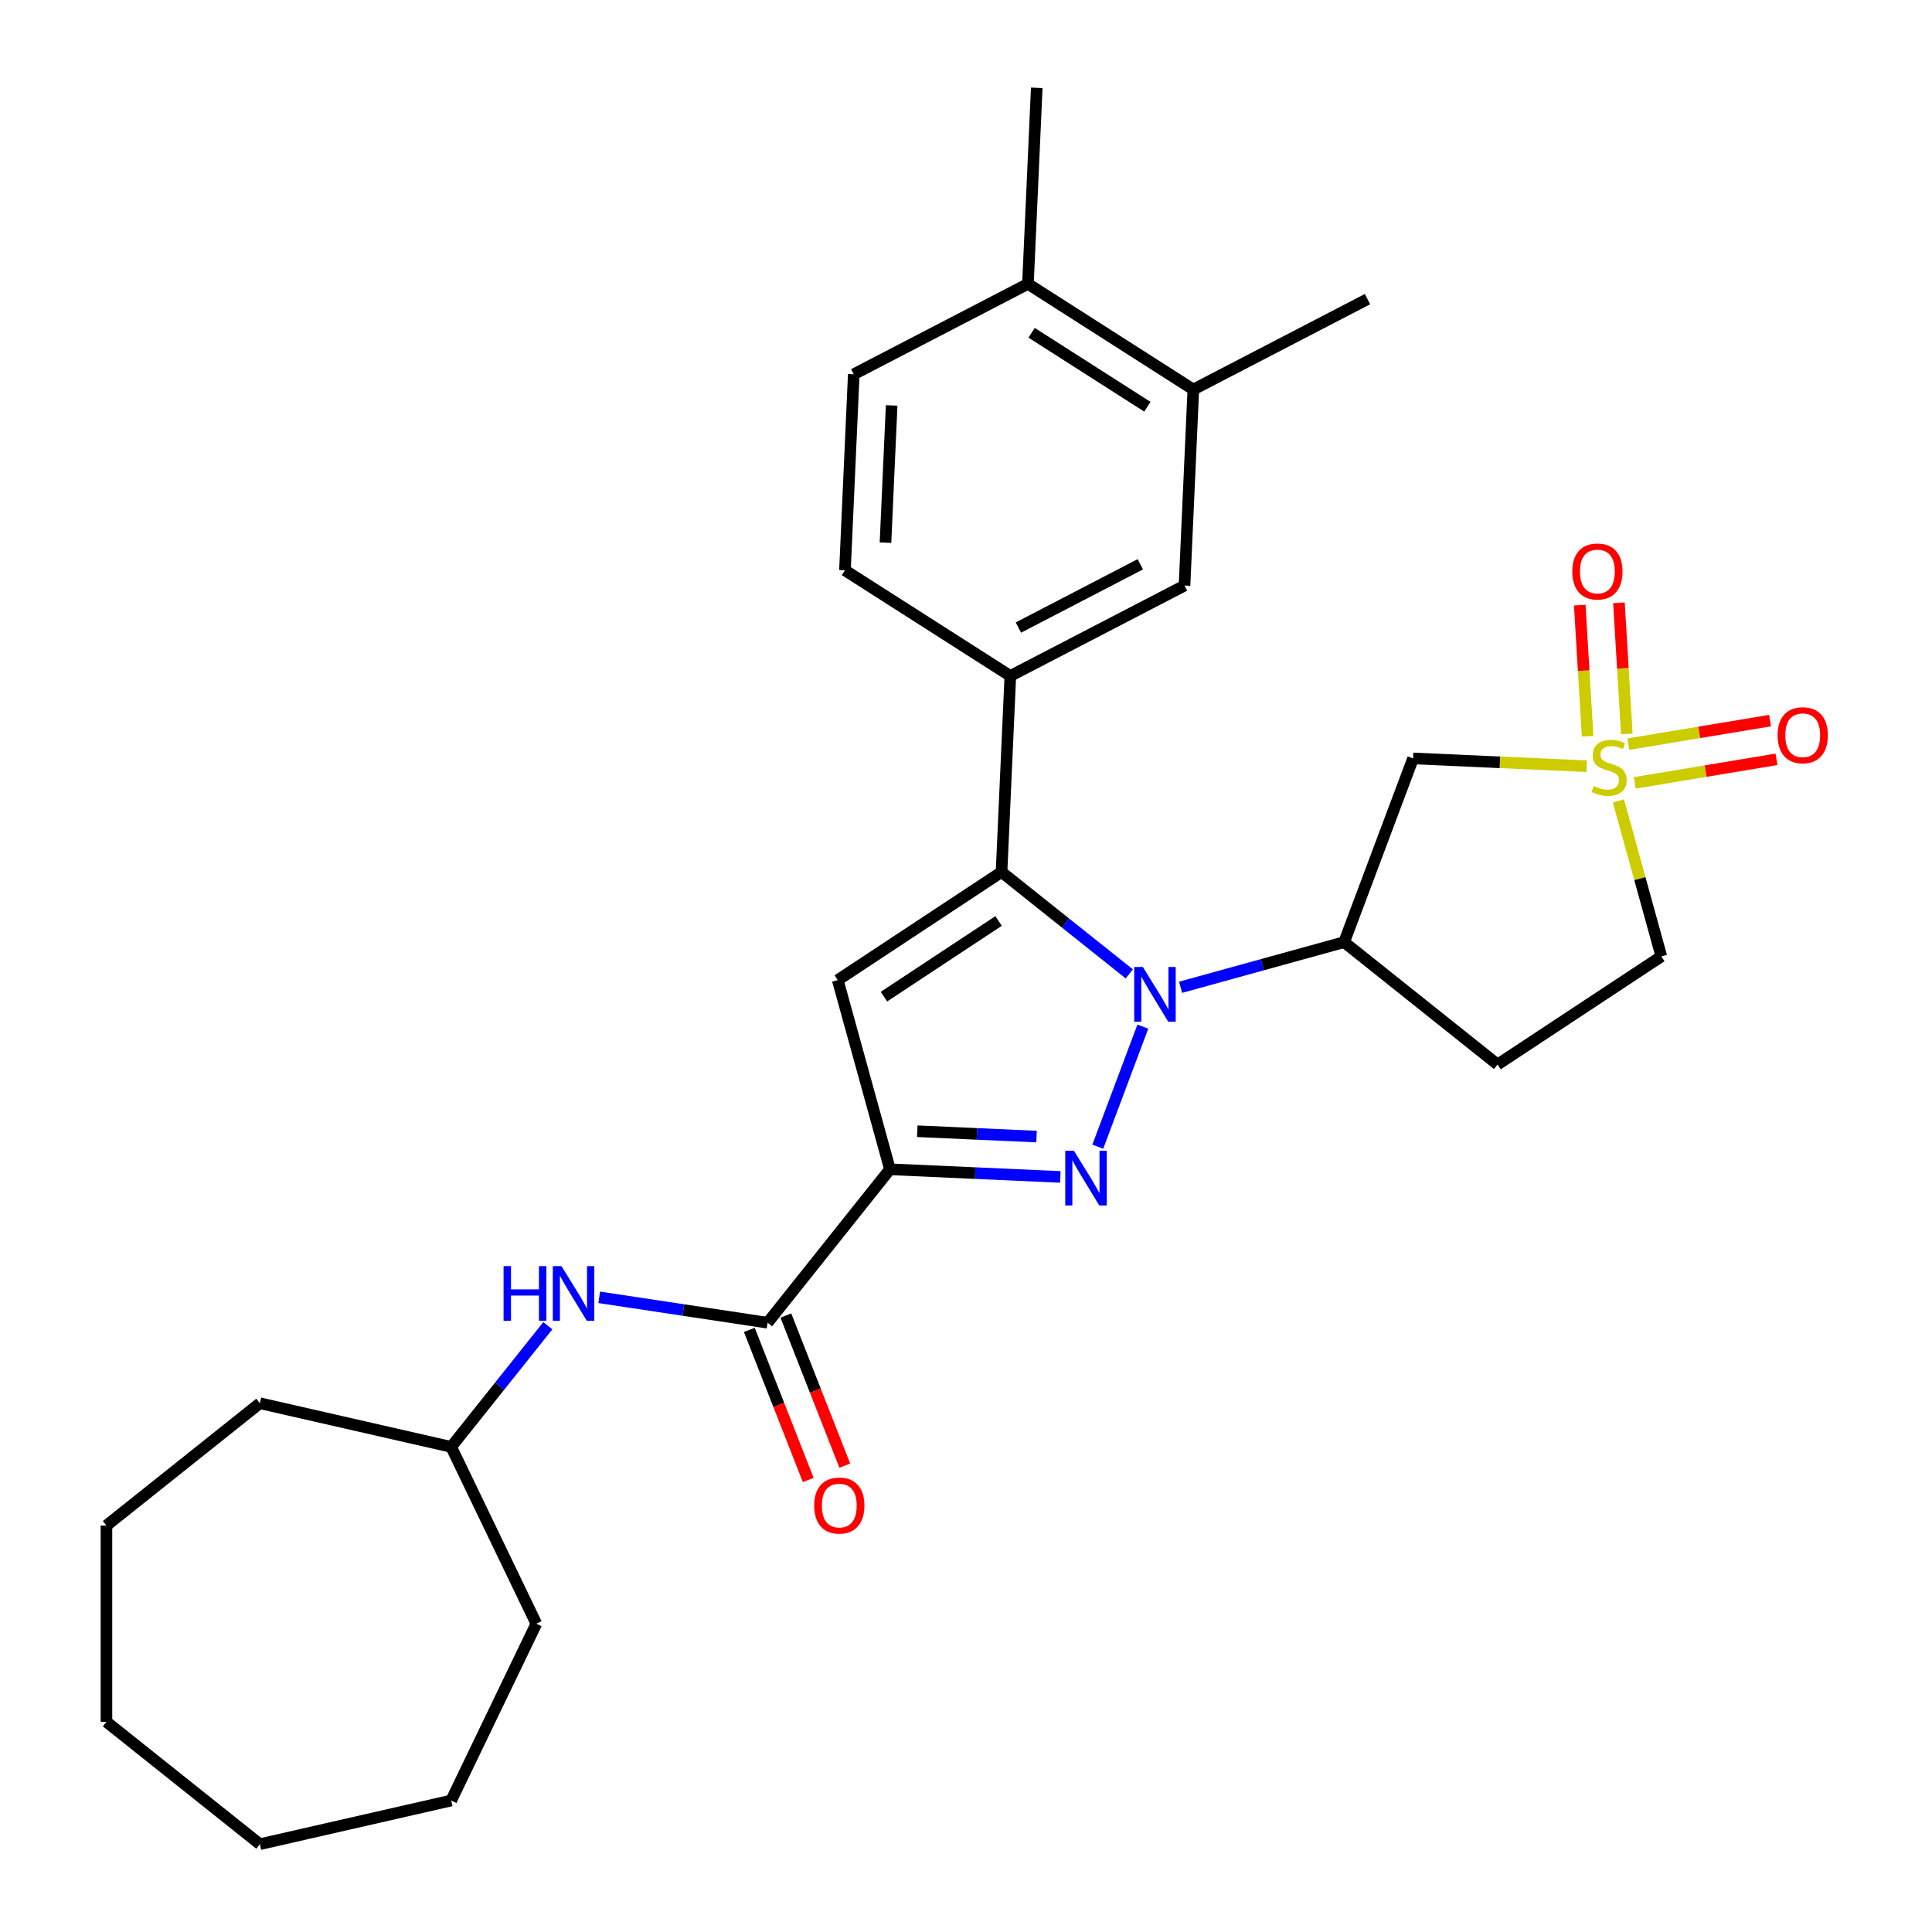 <?xml version='1.0' encoding='iso-8859-1'?>
<svg version='1.1' baseProfile='full'
              xmlns='http://www.w3.org/2000/svg'
                      xmlns:rdkit='http://www.rdkit.org/xml'
                      xmlns:xlink='http://www.w3.org/1999/xlink'
                  xml:space='preserve'
width='1000px' height='1000px' viewBox='0 0 1000 1000'>
<!-- END OF HEADER -->
<rect style='opacity:1.0;fill:#FFFFFF;stroke:none' width='1000' height='1000' x='0' y='0'> </rect>
<path class='bond-0' d='M 591.538,531.378 L 568.214,593.523' style='fill:none;fill-rule:evenodd;stroke:#0000FF;stroke-width:6px;stroke-linecap:butt;stroke-linejoin:miter;stroke-opacity:1' />
<path class='bond-2' d='M 584.526,504.088 L 551.458,477.718' style='fill:none;fill-rule:evenodd;stroke:#0000FF;stroke-width:6px;stroke-linecap:butt;stroke-linejoin:miter;stroke-opacity:1' />
<path class='bond-2' d='M 551.458,477.718 L 518.39,451.347' style='fill:none;fill-rule:evenodd;stroke:#000000;stroke-width:6px;stroke-linecap:butt;stroke-linejoin:miter;stroke-opacity:1' />
<path class='bond-5' d='M 611.085,511.013 L 653.402,499.334' style='fill:none;fill-rule:evenodd;stroke:#0000FF;stroke-width:6px;stroke-linecap:butt;stroke-linejoin:miter;stroke-opacity:1' />
<path class='bond-5' d='M 653.402,499.334 L 695.72,487.655' style='fill:none;fill-rule:evenodd;stroke:#000000;stroke-width:6px;stroke-linecap:butt;stroke-linejoin:miter;stroke-opacity:1' />
<path class='bond-1' d='M 548.835,609.18 L 504.738,607.2' style='fill:none;fill-rule:evenodd;stroke:#0000FF;stroke-width:6px;stroke-linecap:butt;stroke-linejoin:miter;stroke-opacity:1' />
<path class='bond-1' d='M 504.738,607.2 L 460.641,605.22' style='fill:none;fill-rule:evenodd;stroke:#000000;stroke-width:6px;stroke-linecap:butt;stroke-linejoin:miter;stroke-opacity:1' />
<path class='bond-1' d='M 536.517,588.292 L 505.649,586.905' style='fill:none;fill-rule:evenodd;stroke:#0000FF;stroke-width:6px;stroke-linecap:butt;stroke-linejoin:miter;stroke-opacity:1' />
<path class='bond-1' d='M 505.649,586.905 L 474.782,585.519' style='fill:none;fill-rule:evenodd;stroke:#000000;stroke-width:6px;stroke-linecap:butt;stroke-linejoin:miter;stroke-opacity:1' />
<path class='bond-6' d='M 460.641,605.22 L 397.31,684.634' style='fill:none;fill-rule:evenodd;stroke:#000000;stroke-width:6px;stroke-linecap:butt;stroke-linejoin:miter;stroke-opacity:1' />
<path class='bond-29' d='M 460.641,605.22 L 433.618,507.305' style='fill:none;fill-rule:evenodd;stroke:#000000;stroke-width:6px;stroke-linecap:butt;stroke-linejoin:miter;stroke-opacity:1' />
<path class='bond-4' d='M 518.39,451.347 L 433.618,507.305' style='fill:none;fill-rule:evenodd;stroke:#000000;stroke-width:6px;stroke-linecap:butt;stroke-linejoin:miter;stroke-opacity:1' />
<path class='bond-4' d='M 516.866,476.695 L 457.526,515.865' style='fill:none;fill-rule:evenodd;stroke:#000000;stroke-width:6px;stroke-linecap:butt;stroke-linejoin:miter;stroke-opacity:1' />
<path class='bond-8' d='M 518.39,451.347 L 522.948,349.874' style='fill:none;fill-rule:evenodd;stroke:#000000;stroke-width:6px;stroke-linecap:butt;stroke-linejoin:miter;stroke-opacity:1' />
<path class='bond-3' d='M 821.265,396.592 L 776.338,394.575' style='fill:none;fill-rule:evenodd;stroke:#CCCC00;stroke-width:6px;stroke-linecap:butt;stroke-linejoin:miter;stroke-opacity:1' />
<path class='bond-3' d='M 776.338,394.575 L 731.411,392.557' style='fill:none;fill-rule:evenodd;stroke:#000000;stroke-width:6px;stroke-linecap:butt;stroke-linejoin:miter;stroke-opacity:1' />
<path class='bond-11' d='M 842.026,379.847 L 839.993,345.921' style='fill:none;fill-rule:evenodd;stroke:#CCCC00;stroke-width:6px;stroke-linecap:butt;stroke-linejoin:miter;stroke-opacity:1' />
<path class='bond-11' d='M 839.993,345.921 L 837.961,311.995' style='fill:none;fill-rule:evenodd;stroke:#FF0000;stroke-width:6px;stroke-linecap:butt;stroke-linejoin:miter;stroke-opacity:1' />
<path class='bond-11' d='M 821.747,381.062 L 819.714,347.136' style='fill:none;fill-rule:evenodd;stroke:#CCCC00;stroke-width:6px;stroke-linecap:butt;stroke-linejoin:miter;stroke-opacity:1' />
<path class='bond-11' d='M 819.714,347.136 L 817.682,313.21' style='fill:none;fill-rule:evenodd;stroke:#FF0000;stroke-width:6px;stroke-linecap:butt;stroke-linejoin:miter;stroke-opacity:1' />
<path class='bond-12' d='M 846.168,405.205 L 882.837,399.116' style='fill:none;fill-rule:evenodd;stroke:#CCCC00;stroke-width:6px;stroke-linecap:butt;stroke-linejoin:miter;stroke-opacity:1' />
<path class='bond-12' d='M 882.837,399.116 L 919.507,393.026' style='fill:none;fill-rule:evenodd;stroke:#FF0000;stroke-width:6px;stroke-linecap:butt;stroke-linejoin:miter;stroke-opacity:1' />
<path class='bond-12' d='M 842.84,385.164 L 879.509,379.075' style='fill:none;fill-rule:evenodd;stroke:#CCCC00;stroke-width:6px;stroke-linecap:butt;stroke-linejoin:miter;stroke-opacity:1' />
<path class='bond-12' d='M 879.509,379.075 L 916.179,372.986' style='fill:none;fill-rule:evenodd;stroke:#FF0000;stroke-width:6px;stroke-linecap:butt;stroke-linejoin:miter;stroke-opacity:1' />
<path class='bond-30' d='M 837.692,414.534 L 848.8,454.781' style='fill:none;fill-rule:evenodd;stroke:#CCCC00;stroke-width:6px;stroke-linecap:butt;stroke-linejoin:miter;stroke-opacity:1' />
<path class='bond-30' d='M 848.8,454.781 L 859.907,495.029' style='fill:none;fill-rule:evenodd;stroke:#000000;stroke-width:6px;stroke-linecap:butt;stroke-linejoin:miter;stroke-opacity:1' />
<path class='bond-7' d='M 695.72,487.655 L 731.411,392.557' style='fill:none;fill-rule:evenodd;stroke:#000000;stroke-width:6px;stroke-linecap:butt;stroke-linejoin:miter;stroke-opacity:1' />
<path class='bond-13' d='M 695.72,487.655 L 775.135,550.987' style='fill:none;fill-rule:evenodd;stroke:#000000;stroke-width:6px;stroke-linecap:butt;stroke-linejoin:miter;stroke-opacity:1' />
<path class='bond-9' d='M 397.31,684.634 L 353.729,678.066' style='fill:none;fill-rule:evenodd;stroke:#000000;stroke-width:6px;stroke-linecap:butt;stroke-linejoin:miter;stroke-opacity:1' />
<path class='bond-9' d='M 353.729,678.066 L 310.148,671.497' style='fill:none;fill-rule:evenodd;stroke:#0000FF;stroke-width:6px;stroke-linecap:butt;stroke-linejoin:miter;stroke-opacity:1' />
<path class='bond-16' d='M 387.855,688.345 L 403.101,727.193' style='fill:none;fill-rule:evenodd;stroke:#000000;stroke-width:6px;stroke-linecap:butt;stroke-linejoin:miter;stroke-opacity:1' />
<path class='bond-16' d='M 403.101,727.193 L 418.347,766.04' style='fill:none;fill-rule:evenodd;stroke:#FF0000;stroke-width:6px;stroke-linecap:butt;stroke-linejoin:miter;stroke-opacity:1' />
<path class='bond-16' d='M 406.765,680.923 L 422.012,719.771' style='fill:none;fill-rule:evenodd;stroke:#000000;stroke-width:6px;stroke-linecap:butt;stroke-linejoin:miter;stroke-opacity:1' />
<path class='bond-16' d='M 422.012,719.771 L 437.258,758.618' style='fill:none;fill-rule:evenodd;stroke:#FF0000;stroke-width:6px;stroke-linecap:butt;stroke-linejoin:miter;stroke-opacity:1' />
<path class='bond-10' d='M 522.948,349.874 L 613.105,303.084' style='fill:none;fill-rule:evenodd;stroke:#000000;stroke-width:6px;stroke-linecap:butt;stroke-linejoin:miter;stroke-opacity:1' />
<path class='bond-10' d='M 527.113,324.824 L 590.223,292.071' style='fill:none;fill-rule:evenodd;stroke:#000000;stroke-width:6px;stroke-linecap:butt;stroke-linejoin:miter;stroke-opacity:1' />
<path class='bond-17' d='M 522.948,349.874 L 437.348,295.191' style='fill:none;fill-rule:evenodd;stroke:#000000;stroke-width:6px;stroke-linecap:butt;stroke-linejoin:miter;stroke-opacity:1' />
<path class='bond-20' d='M 283.552,686.195 L 258.545,717.553' style='fill:none;fill-rule:evenodd;stroke:#0000FF;stroke-width:6px;stroke-linecap:butt;stroke-linejoin:miter;stroke-opacity:1' />
<path class='bond-20' d='M 258.545,717.553 L 233.538,748.91' style='fill:none;fill-rule:evenodd;stroke:#000000;stroke-width:6px;stroke-linecap:butt;stroke-linejoin:miter;stroke-opacity:1' />
<path class='bond-14' d='M 613.105,303.084 L 617.662,201.611' style='fill:none;fill-rule:evenodd;stroke:#000000;stroke-width:6px;stroke-linecap:butt;stroke-linejoin:miter;stroke-opacity:1' />
<path class='bond-15' d='M 775.135,550.987 L 859.907,495.029' style='fill:none;fill-rule:evenodd;stroke:#000000;stroke-width:6px;stroke-linecap:butt;stroke-linejoin:miter;stroke-opacity:1' />
<path class='bond-21' d='M 617.662,201.611 L 707.819,154.821' style='fill:none;fill-rule:evenodd;stroke:#000000;stroke-width:6px;stroke-linecap:butt;stroke-linejoin:miter;stroke-opacity:1' />
<path class='bond-31' d='M 617.662,201.611 L 532.062,146.928' style='fill:none;fill-rule:evenodd;stroke:#000000;stroke-width:6px;stroke-linecap:butt;stroke-linejoin:miter;stroke-opacity:1' />
<path class='bond-31' d='M 593.885,210.528 L 533.965,172.25' style='fill:none;fill-rule:evenodd;stroke:#000000;stroke-width:6px;stroke-linecap:butt;stroke-linejoin:miter;stroke-opacity:1' />
<path class='bond-19' d='M 437.348,295.191 L 441.905,193.718' style='fill:none;fill-rule:evenodd;stroke:#000000;stroke-width:6px;stroke-linecap:butt;stroke-linejoin:miter;stroke-opacity:1' />
<path class='bond-19' d='M 458.326,280.881 L 461.516,209.85' style='fill:none;fill-rule:evenodd;stroke:#000000;stroke-width:6px;stroke-linecap:butt;stroke-linejoin:miter;stroke-opacity:1' />
<path class='bond-18' d='M 532.062,146.928 L 441.905,193.718' style='fill:none;fill-rule:evenodd;stroke:#000000;stroke-width:6px;stroke-linecap:butt;stroke-linejoin:miter;stroke-opacity:1' />
<path class='bond-22' d='M 532.062,146.928 L 536.619,45.455' style='fill:none;fill-rule:evenodd;stroke:#000000;stroke-width:6px;stroke-linecap:butt;stroke-linejoin:miter;stroke-opacity:1' />
<path class='bond-23' d='M 233.538,748.91 L 277.61,840.427' style='fill:none;fill-rule:evenodd;stroke:#000000;stroke-width:6px;stroke-linecap:butt;stroke-linejoin:miter;stroke-opacity:1' />
<path class='bond-24' d='M 233.538,748.91 L 134.509,726.308' style='fill:none;fill-rule:evenodd;stroke:#000000;stroke-width:6px;stroke-linecap:butt;stroke-linejoin:miter;stroke-opacity:1' />
<path class='bond-25' d='M 277.61,840.427 L 233.538,931.943' style='fill:none;fill-rule:evenodd;stroke:#000000;stroke-width:6px;stroke-linecap:butt;stroke-linejoin:miter;stroke-opacity:1' />
<path class='bond-26' d='M 134.509,726.308 L 55.094,789.639' style='fill:none;fill-rule:evenodd;stroke:#000000;stroke-width:6px;stroke-linecap:butt;stroke-linejoin:miter;stroke-opacity:1' />
<path class='bond-27' d='M 233.538,931.943 L 134.509,954.545' style='fill:none;fill-rule:evenodd;stroke:#000000;stroke-width:6px;stroke-linecap:butt;stroke-linejoin:miter;stroke-opacity:1' />
<path class='bond-28' d='M 55.094,789.639 L 55.094,891.214' style='fill:none;fill-rule:evenodd;stroke:#000000;stroke-width:6px;stroke-linecap:butt;stroke-linejoin:miter;stroke-opacity:1' />
<path class='bond-32' d='M 134.509,954.545 L 55.094,891.214' style='fill:none;fill-rule:evenodd;stroke:#000000;stroke-width:6px;stroke-linecap:butt;stroke-linejoin:miter;stroke-opacity:1' />
<path  class='atom-0' d='M 591.545 500.518
L 600.825 515.518
Q 601.745 516.998, 603.225 519.678
Q 604.705 522.358, 604.785 522.518
L 604.785 500.518
L 608.545 500.518
L 608.545 528.838
L 604.665 528.838
L 594.705 512.438
Q 593.545 510.518, 592.305 508.318
Q 591.105 506.118, 590.745 505.438
L 590.745 528.838
L 587.065 528.838
L 587.065 500.518
L 591.545 500.518
' fill='#0000FF'/>
<path  class='atom-1' d='M 555.854 595.617
L 565.134 610.617
Q 566.054 612.097, 567.534 614.777
Q 569.014 617.457, 569.094 617.617
L 569.094 595.617
L 572.854 595.617
L 572.854 623.937
L 568.974 623.937
L 559.014 607.537
Q 557.854 605.617, 556.614 603.417
Q 555.414 601.217, 555.054 600.537
L 555.054 623.937
L 551.374 623.937
L 551.374 595.617
L 555.854 595.617
' fill='#0000FF'/>
<path  class='atom-4' d='M 824.884 406.834
Q 825.204 406.954, 826.524 407.514
Q 827.844 408.074, 829.284 408.434
Q 830.764 408.754, 832.204 408.754
Q 834.884 408.754, 836.444 407.474
Q 838.004 406.154, 838.004 403.874
Q 838.004 402.314, 837.204 401.354
Q 836.444 400.394, 835.244 399.874
Q 834.044 399.354, 832.044 398.754
Q 829.524 397.994, 828.004 397.274
Q 826.524 396.554, 825.444 395.034
Q 824.404 393.514, 824.404 390.954
Q 824.404 387.394, 826.804 385.194
Q 829.244 382.994, 834.044 382.994
Q 837.324 382.994, 841.044 384.554
L 840.124 387.634
Q 836.724 386.234, 834.164 386.234
Q 831.404 386.234, 829.884 387.394
Q 828.364 388.514, 828.404 390.474
Q 828.404 391.994, 829.164 392.914
Q 829.964 393.834, 831.084 394.354
Q 832.244 394.874, 834.164 395.474
Q 836.724 396.274, 838.244 397.074
Q 839.764 397.874, 840.844 399.514
Q 841.964 401.114, 841.964 403.874
Q 841.964 407.794, 839.324 409.914
Q 836.724 411.994, 832.364 411.994
Q 829.844 411.994, 827.924 411.434
Q 826.044 410.914, 823.804 409.994
L 824.884 406.834
' fill='#CCCC00'/>
<path  class='atom-10' d='M 260.649 655.335
L 264.489 655.335
L 264.489 667.375
L 278.969 667.375
L 278.969 655.335
L 282.809 655.335
L 282.809 683.655
L 278.969 683.655
L 278.969 670.575
L 264.489 670.575
L 264.489 683.655
L 260.649 683.655
L 260.649 655.335
' fill='#0000FF'/>
<path  class='atom-10' d='M 290.609 655.335
L 299.889 670.335
Q 300.809 671.815, 302.289 674.495
Q 303.769 677.175, 303.849 677.335
L 303.849 655.335
L 307.609 655.335
L 307.609 683.655
L 303.729 683.655
L 293.769 667.255
Q 292.609 665.335, 291.369 663.135
Q 290.169 660.935, 289.809 660.255
L 289.809 683.655
L 286.129 683.655
L 286.129 655.335
L 290.609 655.335
' fill='#0000FF'/>
<path  class='atom-12' d='M 813.81 295.801
Q 813.81 289.001, 817.17 285.201
Q 820.53 281.401, 826.81 281.401
Q 833.09 281.401, 836.45 285.201
Q 839.81 289.001, 839.81 295.801
Q 839.81 302.681, 836.41 306.601
Q 833.01 310.481, 826.81 310.481
Q 820.57 310.481, 817.17 306.601
Q 813.81 302.721, 813.81 295.801
M 826.81 307.281
Q 831.13 307.281, 833.45 304.401
Q 835.81 301.481, 835.81 295.801
Q 835.81 290.241, 833.45 287.441
Q 831.13 284.601, 826.81 284.601
Q 822.49 284.601, 820.13 287.401
Q 817.81 290.201, 817.81 295.801
Q 817.81 301.521, 820.13 304.401
Q 822.49 307.281, 826.81 307.281
' fill='#FF0000'/>
<path  class='atom-13' d='M 920.088 380.554
Q 920.088 373.754, 923.448 369.954
Q 926.808 366.154, 933.088 366.154
Q 939.368 366.154, 942.728 369.954
Q 946.088 373.754, 946.088 380.554
Q 946.088 387.434, 942.688 391.354
Q 939.288 395.234, 933.088 395.234
Q 926.848 395.234, 923.448 391.354
Q 920.088 387.474, 920.088 380.554
M 933.088 392.034
Q 937.408 392.034, 939.728 389.154
Q 942.088 386.234, 942.088 380.554
Q 942.088 374.994, 939.728 372.194
Q 937.408 369.354, 933.088 369.354
Q 928.768 369.354, 926.408 372.154
Q 924.088 374.954, 924.088 380.554
Q 924.088 386.274, 926.408 389.154
Q 928.768 392.034, 933.088 392.034
' fill='#FF0000'/>
<path  class='atom-17' d='M 421.42 779.268
Q 421.42 772.468, 424.78 768.668
Q 428.14 764.868, 434.42 764.868
Q 440.7 764.868, 444.06 768.668
Q 447.42 772.468, 447.42 779.268
Q 447.42 786.148, 444.02 790.068
Q 440.62 793.948, 434.42 793.948
Q 428.18 793.948, 424.78 790.068
Q 421.42 786.188, 421.42 779.268
M 434.42 790.748
Q 438.74 790.748, 441.06 787.868
Q 443.42 784.948, 443.42 779.268
Q 443.42 773.708, 441.06 770.908
Q 438.74 768.068, 434.42 768.068
Q 430.1 768.068, 427.74 770.868
Q 425.42 773.668, 425.42 779.268
Q 425.42 784.988, 427.74 787.868
Q 430.1 790.748, 434.42 790.748
' fill='#FF0000'/>
</svg>
